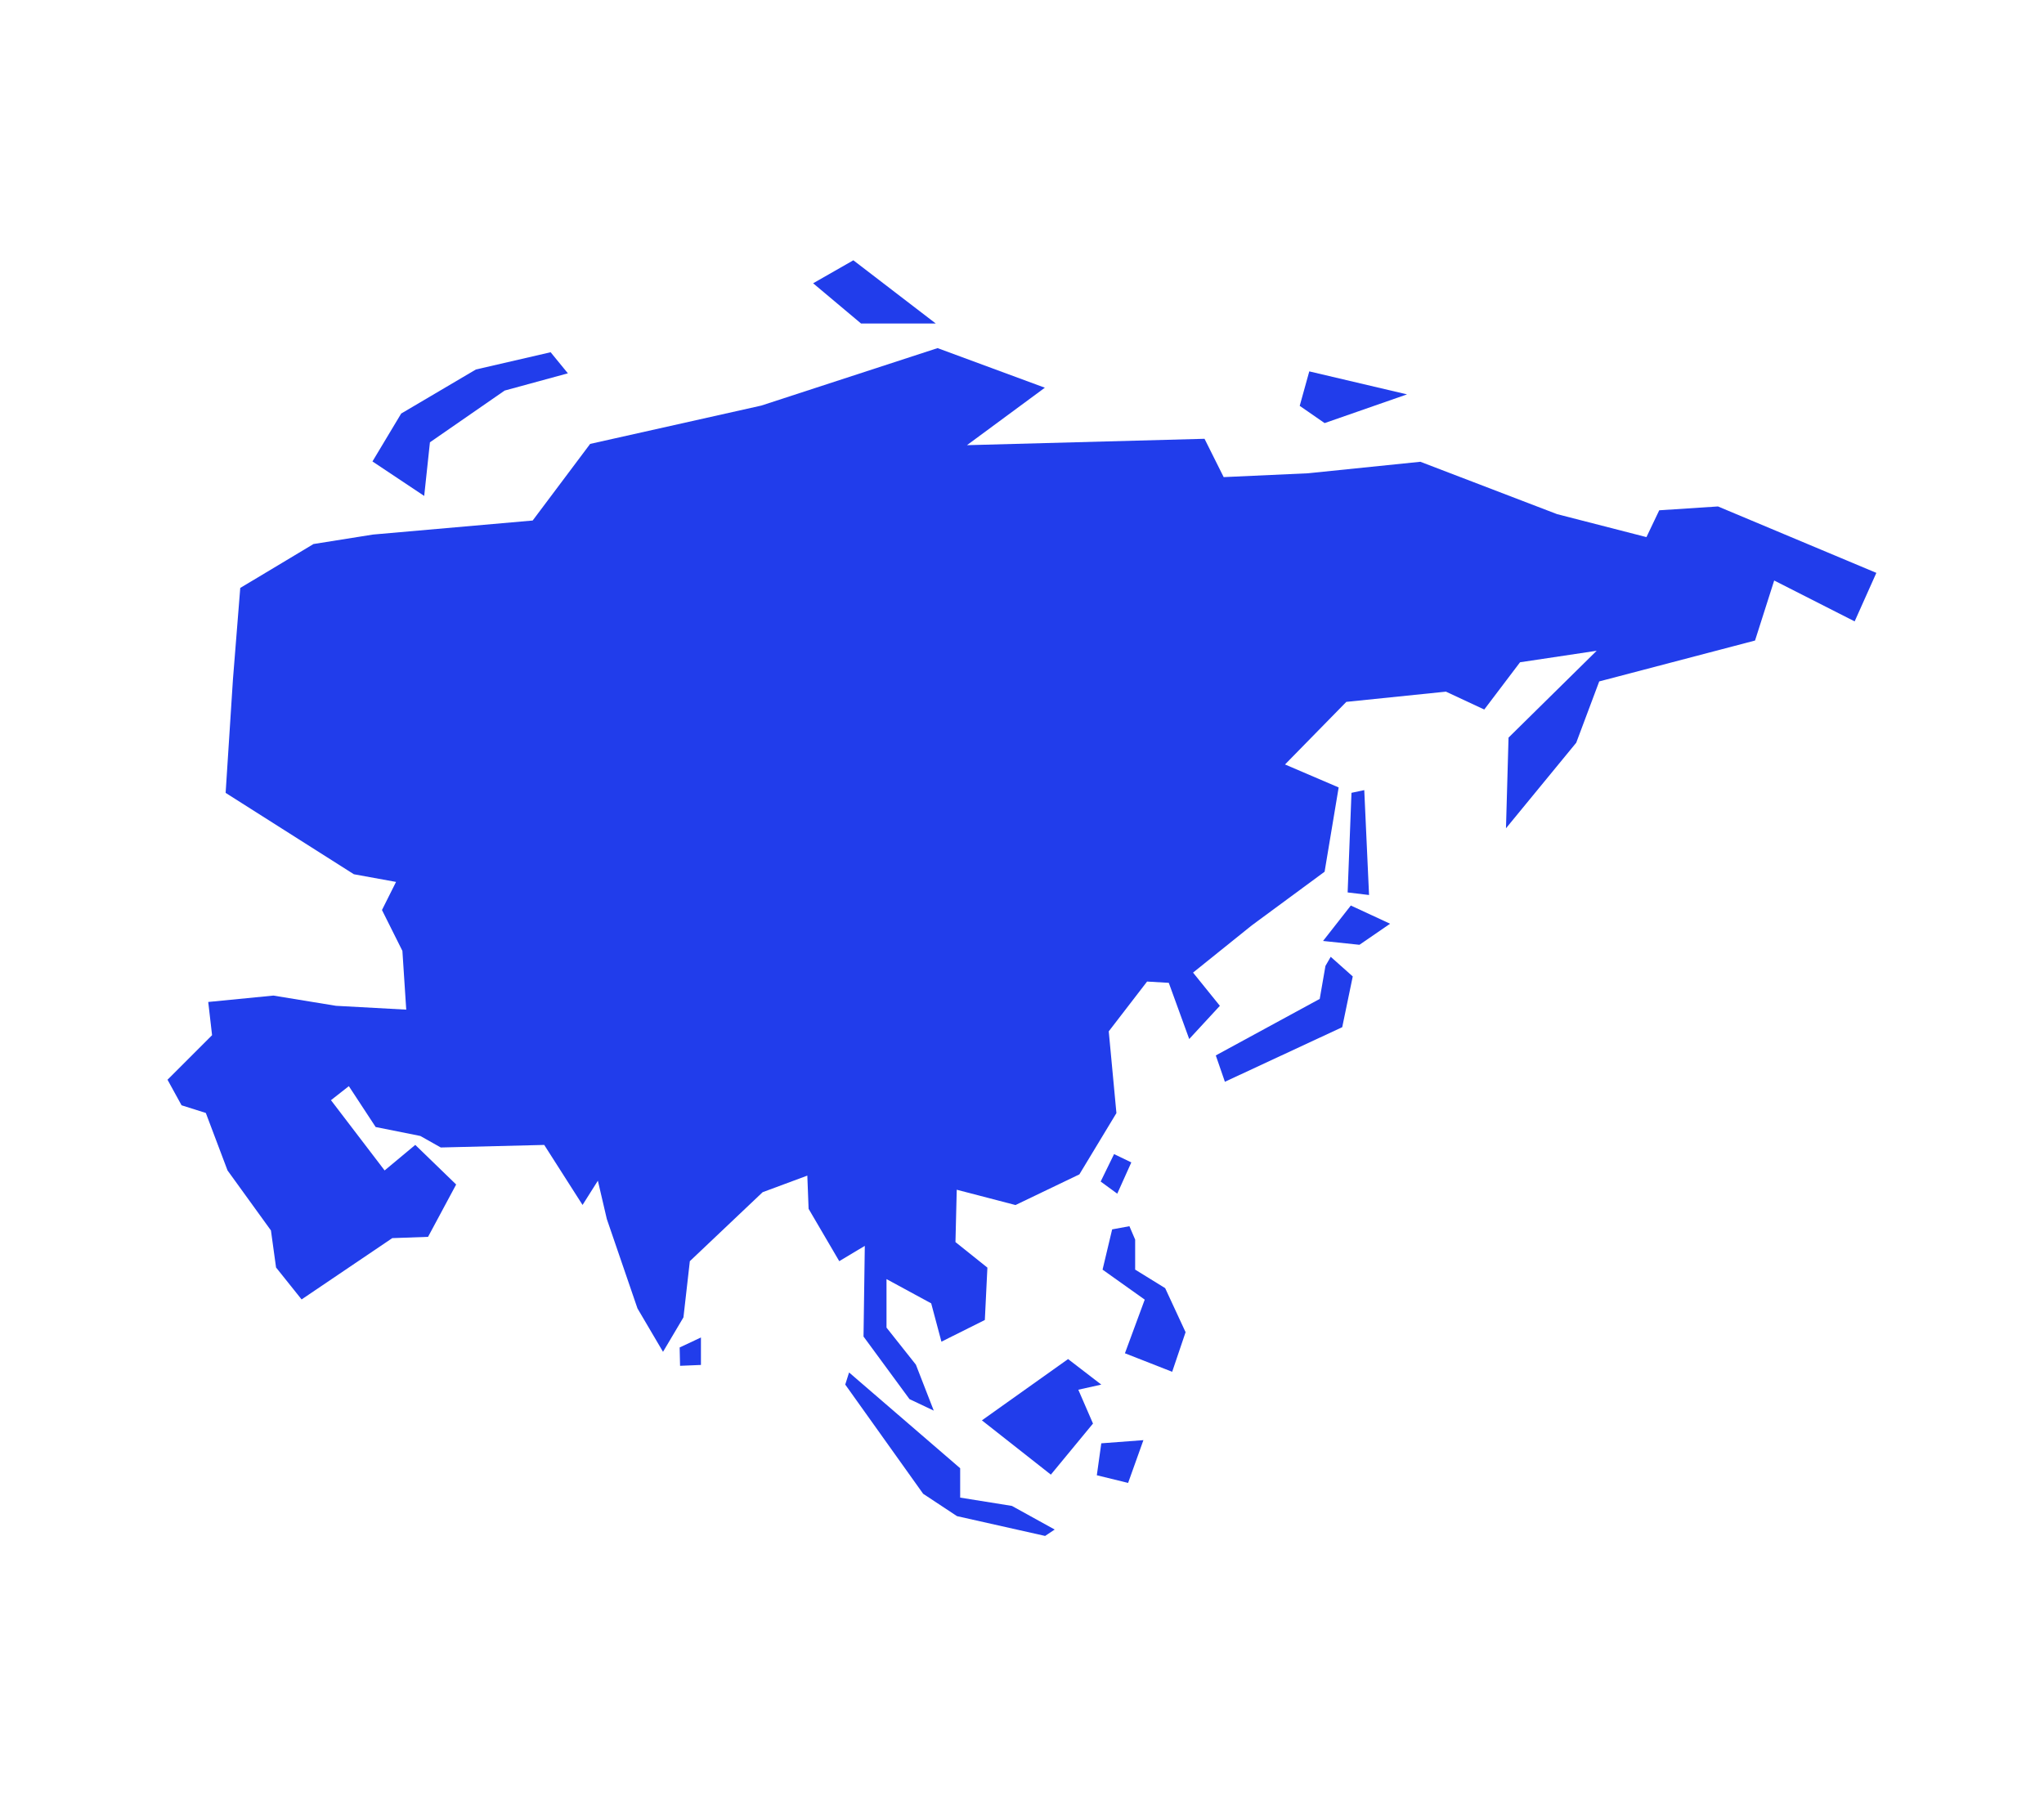<svg viewBox="0 0 687.41 604.17" xmlns="http://www.w3.org/2000/svg" id="Layer_1">
  <defs>
    <style>
      .cls-1 {
        fill: #213deb;
      }
    </style>
  </defs>
  <path d="M56.34,363.18c1.57,2.86,3.15,5.73,4.72,8.59,2.72.86,5.44,1.72,8.16,2.58,2.43,6.44,4.87,12.89,7.3,19.33,4.87,6.73,9.74,13.46,14.6,20.19.57,4.15,1.15,8.3,1.72,12.46,2.86,3.58,5.73,7.16,8.59,10.74,10.17-6.87,20.33-13.75,30.5-20.62,4.01-.14,8.02-.29,12.03-.43,3.15-5.87,6.3-11.74,9.45-17.61-4.58-4.44-9.16-8.88-13.75-13.32-3.44,2.86-6.87,5.73-10.31,8.59-6.01-7.88-12.03-15.75-18.04-23.63,2-1.57,4.01-3.15,6.01-4.72,3.01,4.58,6.01,9.16,9.02,13.75,5.01,1,10.02,2,15.03,3.01,2.29,1.29,4.58,2.58,6.87,3.87,11.6-.29,23.2-.57,34.79-.86,4.3,6.73,8.59,13.46,12.89,20.19,1.72-2.72,3.44-5.44,5.15-8.16,1,4.3,2,8.59,3.01,12.89,3.44,10.02,6.87,20.05,10.31,30.07,2.86,4.87,5.73,9.74,8.59,14.6.92-1.56,1.85-3.12,2.77-4.67,1.37-2.31,2.74-4.62,4.1-6.92.72-6.3,1.43-12.6,2.15-18.9,8.16-7.73,16.32-15.46,24.48-23.2,5.01-1.86,10.02-3.72,15.03-5.58.14,3.72.29,7.45.43,11.17,3.44,5.87,6.87,11.74,10.31,17.61,2.86-1.72,5.73-3.44,8.59-5.15-.14,10.17-.29,20.33-.43,30.5,5.15,7.02,10.31,14.03,15.46,21.05,2.72,1.29,5.44,2.58,8.16,3.87-2-5.15-4.01-10.31-6.01-15.46-3.29-4.15-6.59-8.3-9.88-12.46v-16.32c5.01,2.72,10.02,5.44,15.03,8.16,1.15,4.3,2.29,8.59,3.44,12.89,4.87-2.43,9.74-4.87,14.6-7.3.29-5.87.57-11.74.86-17.61-3.58-2.86-7.16-5.73-10.74-8.59.14-5.87.29-11.74.43-17.61,6.59,1.72,13.17,3.44,19.76,5.15,7.16-3.44,14.32-6.87,21.48-10.31,4.15-6.87,8.3-13.75,12.46-20.62-.86-9.16-1.72-18.33-2.58-27.49,4.3-5.58,8.59-11.17,12.89-16.75,2.43.14,4.87.29,7.3.43,2.29,6.3,4.58,12.6,6.87,18.9,3.44-3.72,6.87-7.45,10.31-11.17-3.01-3.72-6.01-7.45-9.02-11.17,6.59-5.3,13.17-10.6,19.76-15.89,8.16-6.01,16.32-12.03,24.48-18.04,1.58-9.45,3.15-18.9,4.73-28.35-6.01-2.58-12.03-5.15-18.04-7.73,6.87-7.02,13.75-14.03,20.62-21.05,11.17-1.15,22.34-2.29,33.5-3.44,4.3,2,8.59,4.01,12.89,6.01,4.01-5.3,8.02-10.6,12.03-15.89,8.59-1.29,17.18-2.58,25.77-3.87-9.88,9.74-19.76,19.47-29.64,29.21-.29,10.17-.57,20.33-.86,30.5,7.88-9.59,15.75-19.19,23.63-28.78,2.58-6.87,5.15-13.75,7.73-20.62,17.47-4.58,34.94-9.16,52.4-13.75,2.15-6.73,4.3-13.46,6.44-20.19,9.02,4.58,18.04,9.16,27.06,13.75,2.43-5.44,4.87-10.88,7.3-16.32-17.75-7.45-35.51-14.89-53.26-22.34-6.59.43-13.17.86-19.76,1.29-1.43,3.01-2.86,6.01-4.3,9.02-10.02-2.58-20.05-5.15-30.07-7.73-15.32-5.87-30.64-11.74-45.96-17.61-12.6,1.29-25.2,2.58-37.8,3.87-9.45.43-18.9.86-28.35,1.29-2.15-4.3-4.3-8.59-6.44-12.89-26.63.72-53.26,1.43-79.9,2.15,8.73-6.44,17.47-12.89,26.2-19.33-12.03-4.44-24.05-8.88-36.08-13.32-19.76,6.44-39.52,12.89-59.28,19.33-19.19,4.3-38.37,8.59-57.56,12.89-6.44,8.59-12.89,17.18-19.33,25.77-17.9,1.58-35.8,3.15-53.69,4.72-6.68,1.06-13.36,2.13-20.03,3.19-8.21,4.92-16.41,9.85-24.62,14.77-.82,10.26-1.64,20.52-2.46,30.77-.82,12.72-1.64,25.44-2.46,38.16,14.38,9.12,28.76,18.24,43.13,27.37,4.73.86,9.45,1.72,14.18,2.58-1.57,3.15-3.15,6.3-4.73,9.45,2.29,4.58,4.58,9.16,6.87,13.75.43,6.59.86,13.17,1.29,19.76-7.88-.43-15.75-.86-23.63-1.29-7.02-1.15-14.03-2.29-21.05-3.44-7.3.72-14.6,1.43-21.91,2.15.43,3.72.86,7.45,1.29,11.17-5.01,5.01-10.02,10.02-15.03,15.03Z" class="cls-1"></path>
  <path d="M228.57,453.24c.05,2.05.1,4.1.14,6.16,2.34-.1,4.68-.19,7.02-.29v-9.24c-2.39,1.12-4.77,2.24-7.16,3.36Z" class="cls-1"></path>
  <path d="M125.26,155.21c5.8,3.87,11.6,7.73,17.4,11.6.64-6.01,1.29-12.03,1.93-18.04,8.38-5.8,16.75-11.6,25.13-17.4,7.09-1.93,14.17-3.87,21.26-5.8-1.93-2.36-3.87-4.73-5.8-7.09-8.38,1.93-16.75,3.87-25.13,5.8-8.38,4.94-16.75,9.88-25.13,14.82-3.22,5.37-6.44,10.74-9.66,16.11Z" class="cls-1"></path>
  <path d="M273.46,95.28c5.37,4.51,10.74,9.02,16.11,13.53h25.13c-9.24-7.09-18.47-14.17-27.71-21.26-4.51,2.58-9.02,5.15-13.53,7.73Z" class="cls-1"></path>
  <path d="M440.33,124.92l32.86,7.73c-9.24,3.22-18.47,6.44-27.71,9.66-2.79-1.93-5.58-3.87-8.38-5.8,1.07-3.87,2.15-7.73,3.22-11.6Z" class="cls-1"></path>
  <path d="M454.51,266.67c-.88,22.8-1.28,33.1-1.28,33.26h0c0,.19,0,.25,0,.25,2.4.29,4.8.57,7.19.86-.54-11.76-1.07-23.52-1.61-35.28-1.43.3-2.86.61-4.3.91Z" class="cls-1"></path>
  <path d="M454.29,304.58c-3.11,3.97-6.23,7.95-9.34,11.92,4.08.43,8.16.86,12.24,1.29,3.44-2.36,6.87-4.73,10.31-7.09-4.4-2.04-8.81-4.08-13.21-6.12Z" class="cls-1"></path>
  <path d="M445.76,324.88c-.64,3.7-1.29,7.41-1.93,11.11-11.65,6.34-23.3,12.67-34.95,19.01,1.02,2.95,2.04,5.91,3.06,8.86,13.15-6.12,26.31-12.24,39.46-18.36,1.18-5.69,2.36-11.38,3.54-17.07-2.47-2.2-4.94-4.4-7.41-6.6-.59,1.02-1.18,2.04-1.77,3.06Z" class="cls-1"></path>
  <path d="M374.67,388.18c-1.5,3.08-3.01,6.16-4.51,9.24,1.86,1.36,3.72,2.72,5.58,4.08,1.57-3.51,3.15-7.02,4.73-10.52-1.93-.93-3.87-1.86-5.8-2.79Z" class="cls-1"></path>
  <path d="M374.02,413.52c-1.07,4.51-2.15,9.02-3.22,13.53,4.73,3.36,9.45,6.73,14.18,10.09-2.22,6.01-4.44,12.03-6.66,18.04,5.3,2.08,10.6,4.15,15.89,6.23,1.5-4.44,3.01-8.88,4.51-13.32-2.29-4.94-4.58-9.88-6.87-14.82-3.36-2.08-6.73-4.15-10.09-6.23v-10.09c-.64-1.5-1.29-3.01-1.93-4.51-1.93.36-3.87.72-5.8,1.07Z" class="cls-1"></path>
  <path d="M330.21,477.74c7.73,6.09,15.46,12.17,23.2,18.26,4.73-5.73,9.45-11.45,14.17-17.18-1.65-3.79-3.29-7.59-4.94-11.38,2.58-.57,5.15-1.15,7.73-1.72-3.72-2.86-7.45-5.73-11.17-8.59-9.66,6.87-19.33,13.75-28.99,20.62Z" class="cls-1"></path>
  <path d="M370.37,485.47c-.5,3.58-1,7.16-1.5,10.74,3.51.86,7.02,1.72,10.52,2.58,1.72-4.8,3.44-9.59,5.15-14.39-4.73.36-9.45.72-14.17,1.07Z" class="cls-1"></path>
  <path d="M285.54,461.63c12.46,10.74,24.91,21.48,37.37,32.22v9.88c5.8.93,11.6,1.86,17.4,2.79l14.39,7.95c-1.07.72-2.15,1.43-3.22,2.15-9.88-2.22-19.76-4.44-29.64-6.66-3.79-2.51-7.59-5.01-11.38-7.52-8.73-12.24-17.47-24.48-26.2-36.73.43-1.36.86-2.72,1.29-4.08Z" class="cls-1"></path>
</svg>